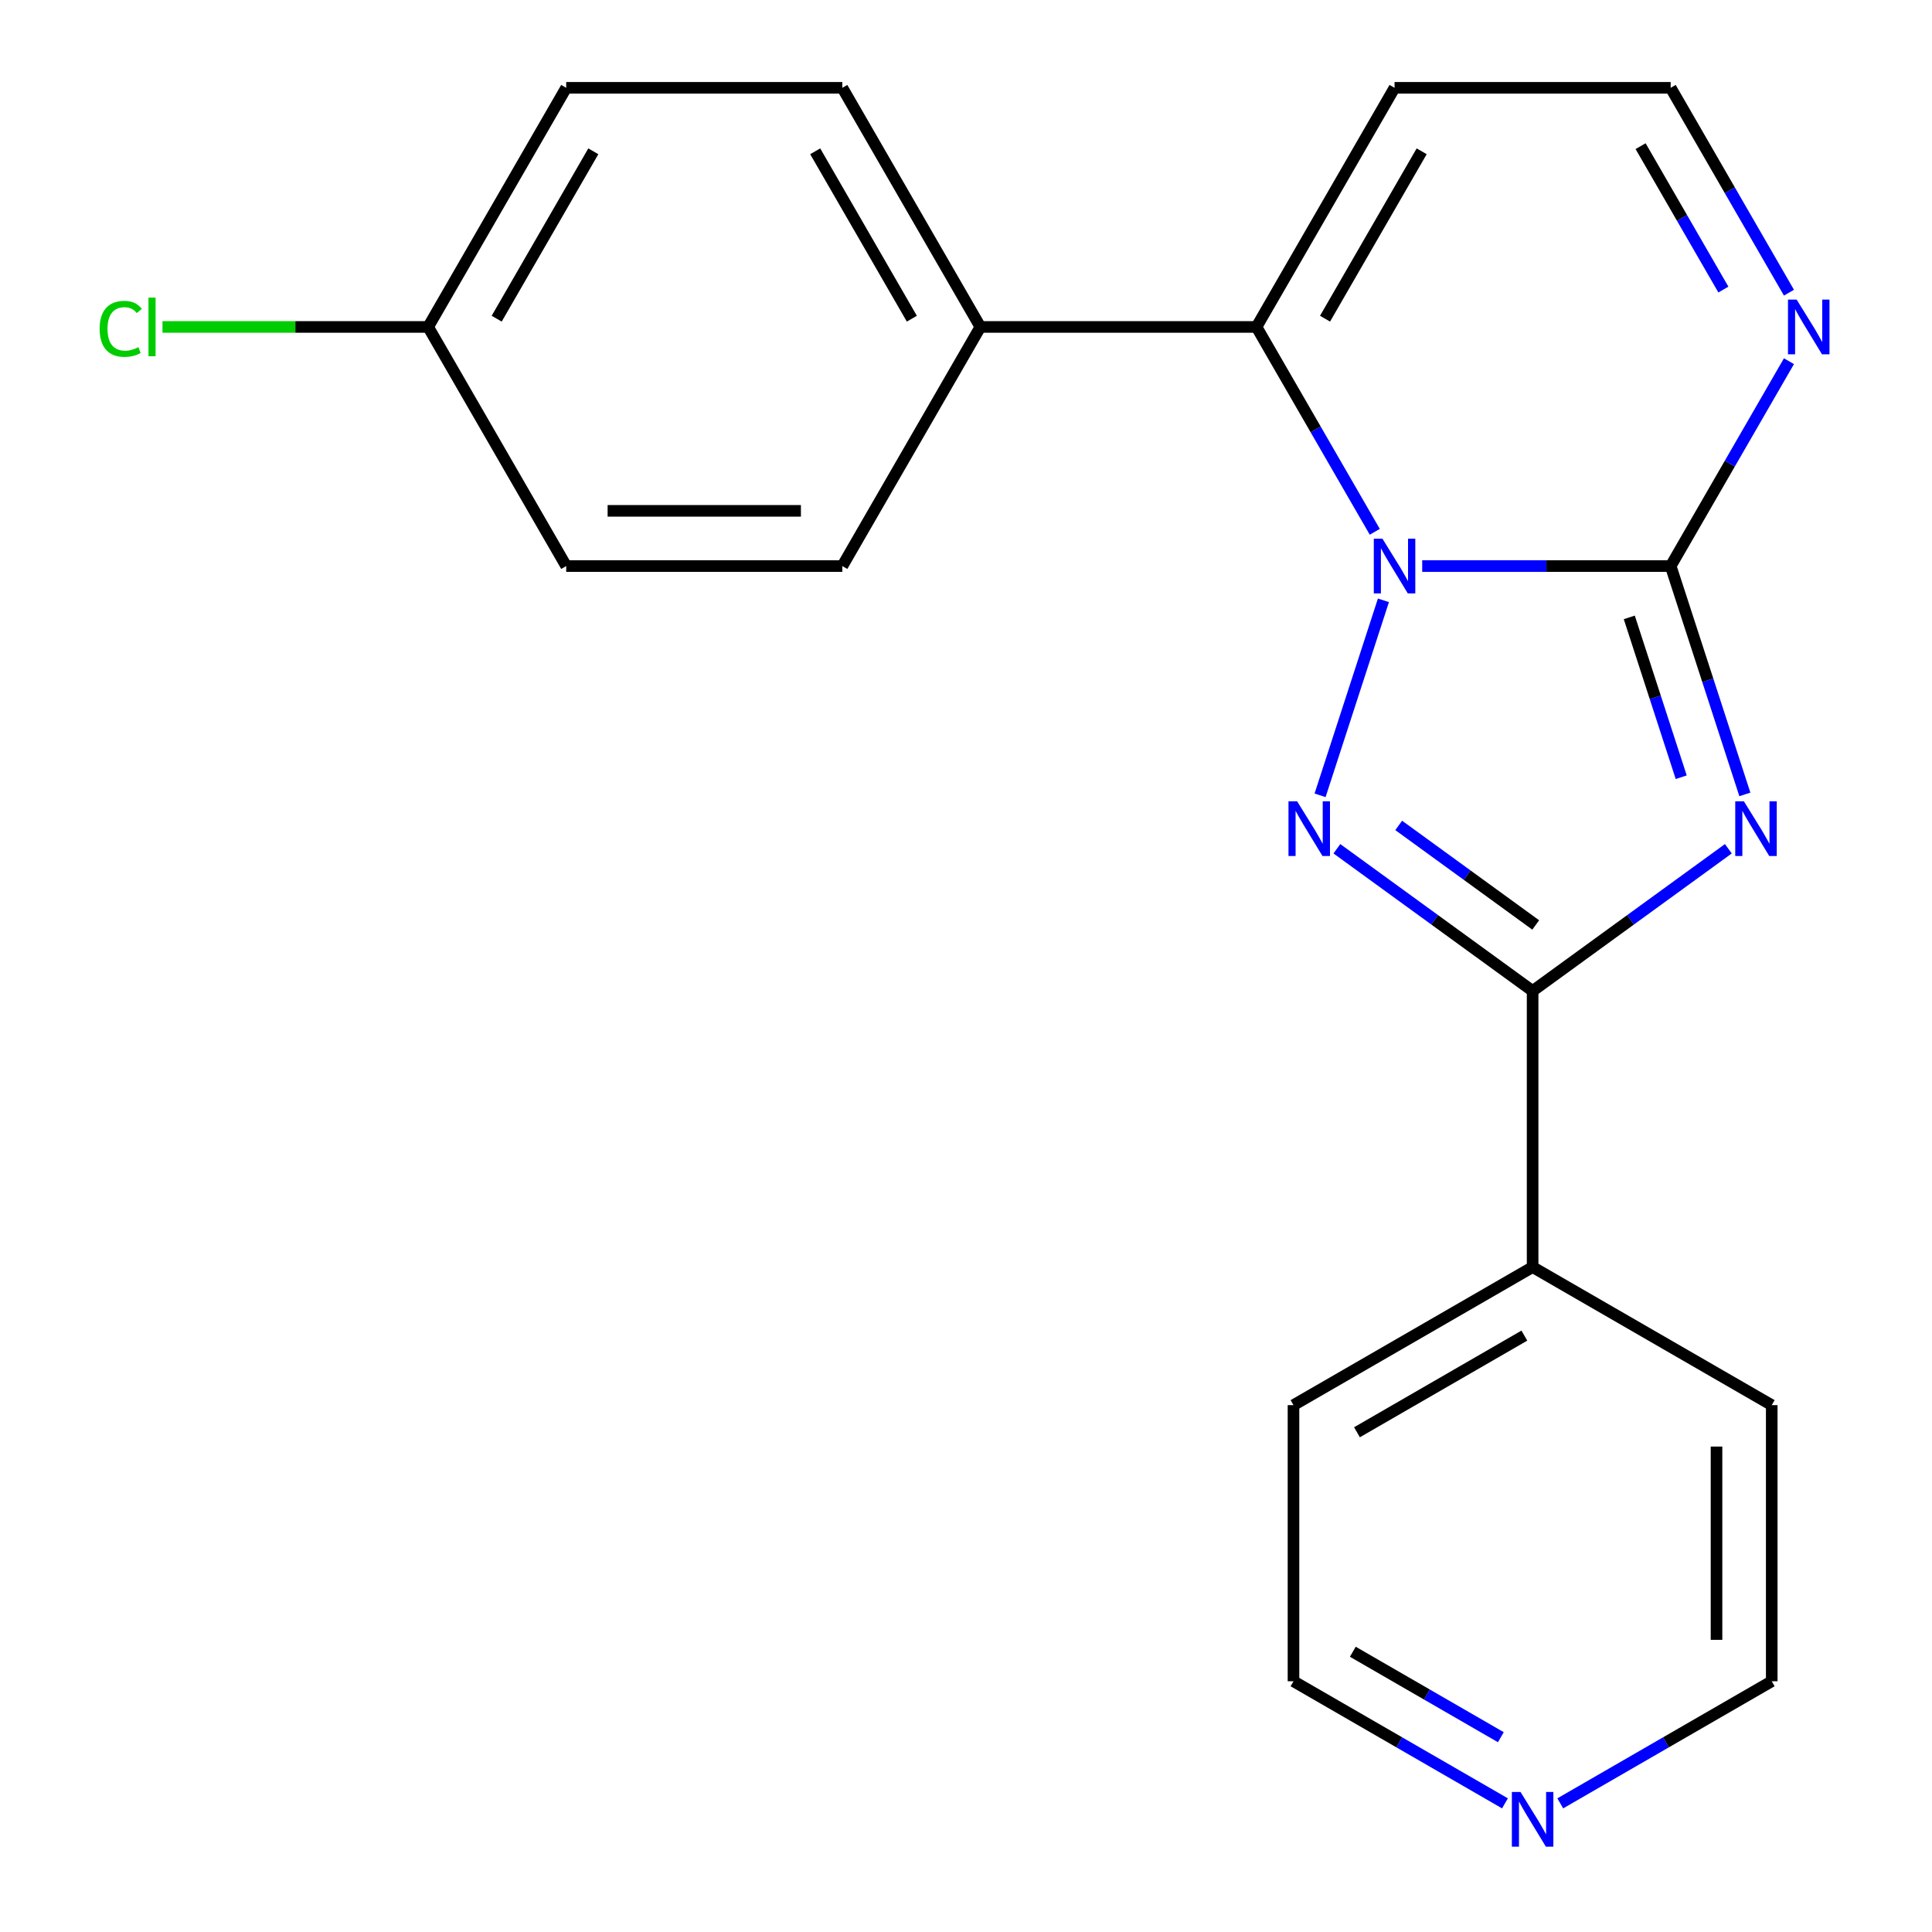 <?xml version='1.0' encoding='iso-8859-1'?>
<svg version='1.1' baseProfile='full'
              xmlns='http://www.w3.org/2000/svg'
                      xmlns:rdkit='http://www.rdkit.org/xml'
                      xmlns:xlink='http://www.w3.org/1999/xlink'
                  xml:space='preserve'
width='1000px' height='1000px' viewBox='0 0 1000 1000'>
<!-- END OF HEADER -->
<rect style='opacity:1.0;fill:#FFFFFF;stroke:none' width='1000' height='1000' x='0' y='0'> </rect>
<path class='bond-1' d='M 736.133,292.995 L 800.436,292.995' style='fill:none;fill-rule:evenodd;stroke:#0000FF;stroke-width:6px;stroke-linecap:butt;stroke-linejoin:miter;stroke-opacity:1' />
<path class='bond-1' d='M 800.436,292.995 L 864.738,292.995' style='fill:none;fill-rule:evenodd;stroke:#000000;stroke-width:6px;stroke-linecap:butt;stroke-linejoin:miter;stroke-opacity:1' />
<path class='bond-2' d='M 716.059,310.728 L 683.267,411.651' style='fill:none;fill-rule:evenodd;stroke:#0000FF;stroke-width:6px;stroke-linecap:butt;stroke-linejoin:miter;stroke-opacity:1' />
<path class='bond-4' d='M 711.582,275.262 L 680.972,222.243' style='fill:none;fill-rule:evenodd;stroke:#0000FF;stroke-width:6px;stroke-linecap:butt;stroke-linejoin:miter;stroke-opacity:1' />
<path class='bond-4' d='M 680.972,222.243 L 650.362,169.225' style='fill:none;fill-rule:evenodd;stroke:#000000;stroke-width:6px;stroke-linecap:butt;stroke-linejoin:miter;stroke-opacity:1' />
<path class='bond-0' d='M 903.14,411.185 L 883.939,352.09' style='fill:none;fill-rule:evenodd;stroke:#0000FF;stroke-width:6px;stroke-linecap:butt;stroke-linejoin:miter;stroke-opacity:1' />
<path class='bond-0' d='M 883.939,352.09 L 864.738,292.995' style='fill:none;fill-rule:evenodd;stroke:#000000;stroke-width:6px;stroke-linecap:butt;stroke-linejoin:miter;stroke-opacity:1' />
<path class='bond-0' d='M 870.195,402.289 L 856.754,360.923' style='fill:none;fill-rule:evenodd;stroke:#0000FF;stroke-width:6px;stroke-linecap:butt;stroke-linejoin:miter;stroke-opacity:1' />
<path class='bond-0' d='M 856.754,360.923 L 843.314,319.556' style='fill:none;fill-rule:evenodd;stroke:#000000;stroke-width:6px;stroke-linecap:butt;stroke-linejoin:miter;stroke-opacity:1' />
<path class='bond-21' d='M 894.589,439.317 L 843.934,476.12' style='fill:none;fill-rule:evenodd;stroke:#0000FF;stroke-width:6px;stroke-linecap:butt;stroke-linejoin:miter;stroke-opacity:1' />
<path class='bond-21' d='M 843.934,476.12 L 793.279,512.923' style='fill:none;fill-rule:evenodd;stroke:#000000;stroke-width:6px;stroke-linecap:butt;stroke-linejoin:miter;stroke-opacity:1' />
<path class='bond-5' d='M 864.738,292.995 L 895.348,239.976' style='fill:none;fill-rule:evenodd;stroke:#000000;stroke-width:6px;stroke-linecap:butt;stroke-linejoin:miter;stroke-opacity:1' />
<path class='bond-5' d='M 895.348,239.976 L 925.959,186.958' style='fill:none;fill-rule:evenodd;stroke:#0000FF;stroke-width:6px;stroke-linecap:butt;stroke-linejoin:miter;stroke-opacity:1' />
<path class='bond-3' d='M 691.969,439.317 L 742.624,476.12' style='fill:none;fill-rule:evenodd;stroke:#0000FF;stroke-width:6px;stroke-linecap:butt;stroke-linejoin:miter;stroke-opacity:1' />
<path class='bond-3' d='M 742.624,476.12 L 793.279,512.923' style='fill:none;fill-rule:evenodd;stroke:#000000;stroke-width:6px;stroke-linecap:butt;stroke-linejoin:miter;stroke-opacity:1' />
<path class='bond-3' d='M 723.967,427.233 L 759.425,452.995' style='fill:none;fill-rule:evenodd;stroke:#0000FF;stroke-width:6px;stroke-linecap:butt;stroke-linejoin:miter;stroke-opacity:1' />
<path class='bond-3' d='M 759.425,452.995 L 794.884,478.757' style='fill:none;fill-rule:evenodd;stroke:#000000;stroke-width:6px;stroke-linecap:butt;stroke-linejoin:miter;stroke-opacity:1' />
<path class='bond-9' d='M 793.279,512.923 L 793.279,655.84' style='fill:none;fill-rule:evenodd;stroke:#000000;stroke-width:6px;stroke-linecap:butt;stroke-linejoin:miter;stroke-opacity:1' />
<path class='bond-6' d='M 650.362,169.225 L 721.82,45.455' style='fill:none;fill-rule:evenodd;stroke:#000000;stroke-width:6px;stroke-linecap:butt;stroke-linejoin:miter;stroke-opacity:1' />
<path class='bond-6' d='M 685.834,164.951 L 735.856,78.312' style='fill:none;fill-rule:evenodd;stroke:#000000;stroke-width:6px;stroke-linecap:butt;stroke-linejoin:miter;stroke-opacity:1' />
<path class='bond-7' d='M 650.362,169.225 L 507.444,169.225' style='fill:none;fill-rule:evenodd;stroke:#000000;stroke-width:6px;stroke-linecap:butt;stroke-linejoin:miter;stroke-opacity:1' />
<path class='bond-22' d='M 925.959,151.492 L 895.348,98.473' style='fill:none;fill-rule:evenodd;stroke:#0000FF;stroke-width:6px;stroke-linecap:butt;stroke-linejoin:miter;stroke-opacity:1' />
<path class='bond-22' d='M 895.348,98.473 L 864.738,45.455' style='fill:none;fill-rule:evenodd;stroke:#000000;stroke-width:6px;stroke-linecap:butt;stroke-linejoin:miter;stroke-opacity:1' />
<path class='bond-22' d='M 892.021,149.878 L 870.594,112.765' style='fill:none;fill-rule:evenodd;stroke:#0000FF;stroke-width:6px;stroke-linecap:butt;stroke-linejoin:miter;stroke-opacity:1' />
<path class='bond-22' d='M 870.594,112.765 L 849.167,75.652' style='fill:none;fill-rule:evenodd;stroke:#000000;stroke-width:6px;stroke-linecap:butt;stroke-linejoin:miter;stroke-opacity:1' />
<path class='bond-8' d='M 721.82,45.455 L 864.738,45.455' style='fill:none;fill-rule:evenodd;stroke:#000000;stroke-width:6px;stroke-linecap:butt;stroke-linejoin:miter;stroke-opacity:1' />
<path class='bond-11' d='M 507.444,169.225 L 435.985,45.455' style='fill:none;fill-rule:evenodd;stroke:#000000;stroke-width:6px;stroke-linecap:butt;stroke-linejoin:miter;stroke-opacity:1' />
<path class='bond-11' d='M 471.971,164.951 L 421.95,78.312' style='fill:none;fill-rule:evenodd;stroke:#000000;stroke-width:6px;stroke-linecap:butt;stroke-linejoin:miter;stroke-opacity:1' />
<path class='bond-12' d='M 507.444,169.225 L 435.985,292.995' style='fill:none;fill-rule:evenodd;stroke:#000000;stroke-width:6px;stroke-linecap:butt;stroke-linejoin:miter;stroke-opacity:1' />
<path class='bond-19' d='M 793.279,655.84 L 917.049,727.299' style='fill:none;fill-rule:evenodd;stroke:#000000;stroke-width:6px;stroke-linecap:butt;stroke-linejoin:miter;stroke-opacity:1' />
<path class='bond-20' d='M 793.279,655.84 L 669.509,727.299' style='fill:none;fill-rule:evenodd;stroke:#000000;stroke-width:6px;stroke-linecap:butt;stroke-linejoin:miter;stroke-opacity:1' />
<path class='bond-20' d='M 789.005,691.313 L 702.366,741.334' style='fill:none;fill-rule:evenodd;stroke:#000000;stroke-width:6px;stroke-linecap:butt;stroke-linejoin:miter;stroke-opacity:1' />
<path class='bond-10' d='M 778.966,933.412 L 724.238,901.814' style='fill:none;fill-rule:evenodd;stroke:#0000FF;stroke-width:6px;stroke-linecap:butt;stroke-linejoin:miter;stroke-opacity:1' />
<path class='bond-10' d='M 724.238,901.814 L 669.509,870.216' style='fill:none;fill-rule:evenodd;stroke:#000000;stroke-width:6px;stroke-linecap:butt;stroke-linejoin:miter;stroke-opacity:1' />
<path class='bond-10' d='M 776.839,899.178 L 738.529,877.06' style='fill:none;fill-rule:evenodd;stroke:#0000FF;stroke-width:6px;stroke-linecap:butt;stroke-linejoin:miter;stroke-opacity:1' />
<path class='bond-10' d='M 738.529,877.06 L 700.219,854.942' style='fill:none;fill-rule:evenodd;stroke:#000000;stroke-width:6px;stroke-linecap:butt;stroke-linejoin:miter;stroke-opacity:1' />
<path class='bond-24' d='M 807.592,933.412 L 862.321,901.814' style='fill:none;fill-rule:evenodd;stroke:#0000FF;stroke-width:6px;stroke-linecap:butt;stroke-linejoin:miter;stroke-opacity:1' />
<path class='bond-24' d='M 862.321,901.814 L 917.049,870.216' style='fill:none;fill-rule:evenodd;stroke:#000000;stroke-width:6px;stroke-linecap:butt;stroke-linejoin:miter;stroke-opacity:1' />
<path class='bond-15' d='M 435.985,45.455 L 293.068,45.455' style='fill:none;fill-rule:evenodd;stroke:#000000;stroke-width:6px;stroke-linecap:butt;stroke-linejoin:miter;stroke-opacity:1' />
<path class='bond-14' d='M 435.985,292.995 L 293.068,292.995' style='fill:none;fill-rule:evenodd;stroke:#000000;stroke-width:6px;stroke-linecap:butt;stroke-linejoin:miter;stroke-opacity:1' />
<path class='bond-14' d='M 414.548,264.412 L 314.505,264.412' style='fill:none;fill-rule:evenodd;stroke:#000000;stroke-width:6px;stroke-linecap:butt;stroke-linejoin:miter;stroke-opacity:1' />
<path class='bond-13' d='M 221.609,169.225 L 293.068,292.995' style='fill:none;fill-rule:evenodd;stroke:#000000;stroke-width:6px;stroke-linecap:butt;stroke-linejoin:miter;stroke-opacity:1' />
<path class='bond-16' d='M 221.609,169.225 L 152.857,169.225' style='fill:none;fill-rule:evenodd;stroke:#000000;stroke-width:6px;stroke-linecap:butt;stroke-linejoin:miter;stroke-opacity:1' />
<path class='bond-16' d='M 152.857,169.225 L 84.104,169.225' style='fill:none;fill-rule:evenodd;stroke:#00CC00;stroke-width:6px;stroke-linecap:butt;stroke-linejoin:miter;stroke-opacity:1' />
<path class='bond-23' d='M 221.609,169.225 L 293.068,45.455' style='fill:none;fill-rule:evenodd;stroke:#000000;stroke-width:6px;stroke-linecap:butt;stroke-linejoin:miter;stroke-opacity:1' />
<path class='bond-23' d='M 257.082,164.951 L 307.103,78.312' style='fill:none;fill-rule:evenodd;stroke:#000000;stroke-width:6px;stroke-linecap:butt;stroke-linejoin:miter;stroke-opacity:1' />
<path class='bond-17' d='M 917.049,870.216 L 917.049,727.299' style='fill:none;fill-rule:evenodd;stroke:#000000;stroke-width:6px;stroke-linecap:butt;stroke-linejoin:miter;stroke-opacity:1' />
<path class='bond-17' d='M 888.466,848.779 L 888.466,748.737' style='fill:none;fill-rule:evenodd;stroke:#000000;stroke-width:6px;stroke-linecap:butt;stroke-linejoin:miter;stroke-opacity:1' />
<path class='bond-18' d='M 669.509,870.216 L 669.509,727.299' style='fill:none;fill-rule:evenodd;stroke:#000000;stroke-width:6px;stroke-linecap:butt;stroke-linejoin:miter;stroke-opacity:1' />
<path  class='atom-0' d='M 715.56 278.835
L 724.84 293.835
Q 725.76 295.315, 727.24 297.995
Q 728.72 300.675, 728.8 300.835
L 728.8 278.835
L 732.56 278.835
L 732.56 307.155
L 728.68 307.155
L 718.72 290.755
Q 717.56 288.835, 716.32 286.635
Q 715.12 284.435, 714.76 283.755
L 714.76 307.155
L 711.08 307.155
L 711.08 278.835
L 715.56 278.835
' fill='#0000FF'/>
<path  class='atom-1' d='M 902.642 414.758
L 911.922 429.758
Q 912.842 431.238, 914.322 433.918
Q 915.802 436.598, 915.882 436.758
L 915.882 414.758
L 919.642 414.758
L 919.642 443.078
L 915.762 443.078
L 905.802 426.678
Q 904.642 424.758, 903.402 422.558
Q 902.202 420.358, 901.842 419.678
L 901.842 443.078
L 898.162 443.078
L 898.162 414.758
L 902.642 414.758
' fill='#0000FF'/>
<path  class='atom-3' d='M 671.396 414.758
L 680.676 429.758
Q 681.596 431.238, 683.076 433.918
Q 684.556 436.598, 684.636 436.758
L 684.636 414.758
L 688.396 414.758
L 688.396 443.078
L 684.516 443.078
L 674.556 426.678
Q 673.396 424.758, 672.156 422.558
Q 670.956 420.358, 670.596 419.678
L 670.596 443.078
L 666.916 443.078
L 666.916 414.758
L 671.396 414.758
' fill='#0000FF'/>
<path  class='atom-6' d='M 929.937 155.065
L 939.217 170.065
Q 940.137 171.545, 941.617 174.225
Q 943.097 176.905, 943.177 177.065
L 943.177 155.065
L 946.937 155.065
L 946.937 183.385
L 943.057 183.385
L 933.097 166.985
Q 931.937 165.065, 930.697 162.865
Q 929.497 160.665, 929.137 159.985
L 929.137 183.385
L 925.457 183.385
L 925.457 155.065
L 929.937 155.065
' fill='#0000FF'/>
<path  class='atom-11' d='M 787.019 927.515
L 796.299 942.515
Q 797.219 943.995, 798.699 946.675
Q 800.179 949.355, 800.259 949.515
L 800.259 927.515
L 804.019 927.515
L 804.019 955.835
L 800.139 955.835
L 790.179 939.435
Q 789.019 937.515, 787.779 935.315
Q 786.579 933.115, 786.219 932.435
L 786.219 955.835
L 782.539 955.835
L 782.539 927.515
L 787.019 927.515
' fill='#0000FF'/>
<path  class='atom-17' d='M 51.571 170.205
Q 51.571 163.165, 54.851 159.485
Q 58.171 155.765, 64.451 155.765
Q 70.291 155.765, 73.411 159.885
L 70.771 162.045
Q 68.491 159.045, 64.451 159.045
Q 60.171 159.045, 57.891 161.925
Q 55.651 164.765, 55.651 170.205
Q 55.651 175.805, 57.971 178.685
Q 60.331 181.565, 64.891 181.565
Q 68.011 181.565, 71.651 179.685
L 72.771 182.685
Q 71.291 183.645, 69.051 184.205
Q 66.811 184.765, 64.331 184.765
Q 58.171 184.765, 54.851 181.005
Q 51.571 177.245, 51.571 170.205
' fill='#00CC00'/>
<path  class='atom-17' d='M 76.851 154.045
L 80.531 154.045
L 80.531 184.405
L 76.851 184.405
L 76.851 154.045
' fill='#00CC00'/>
</svg>
